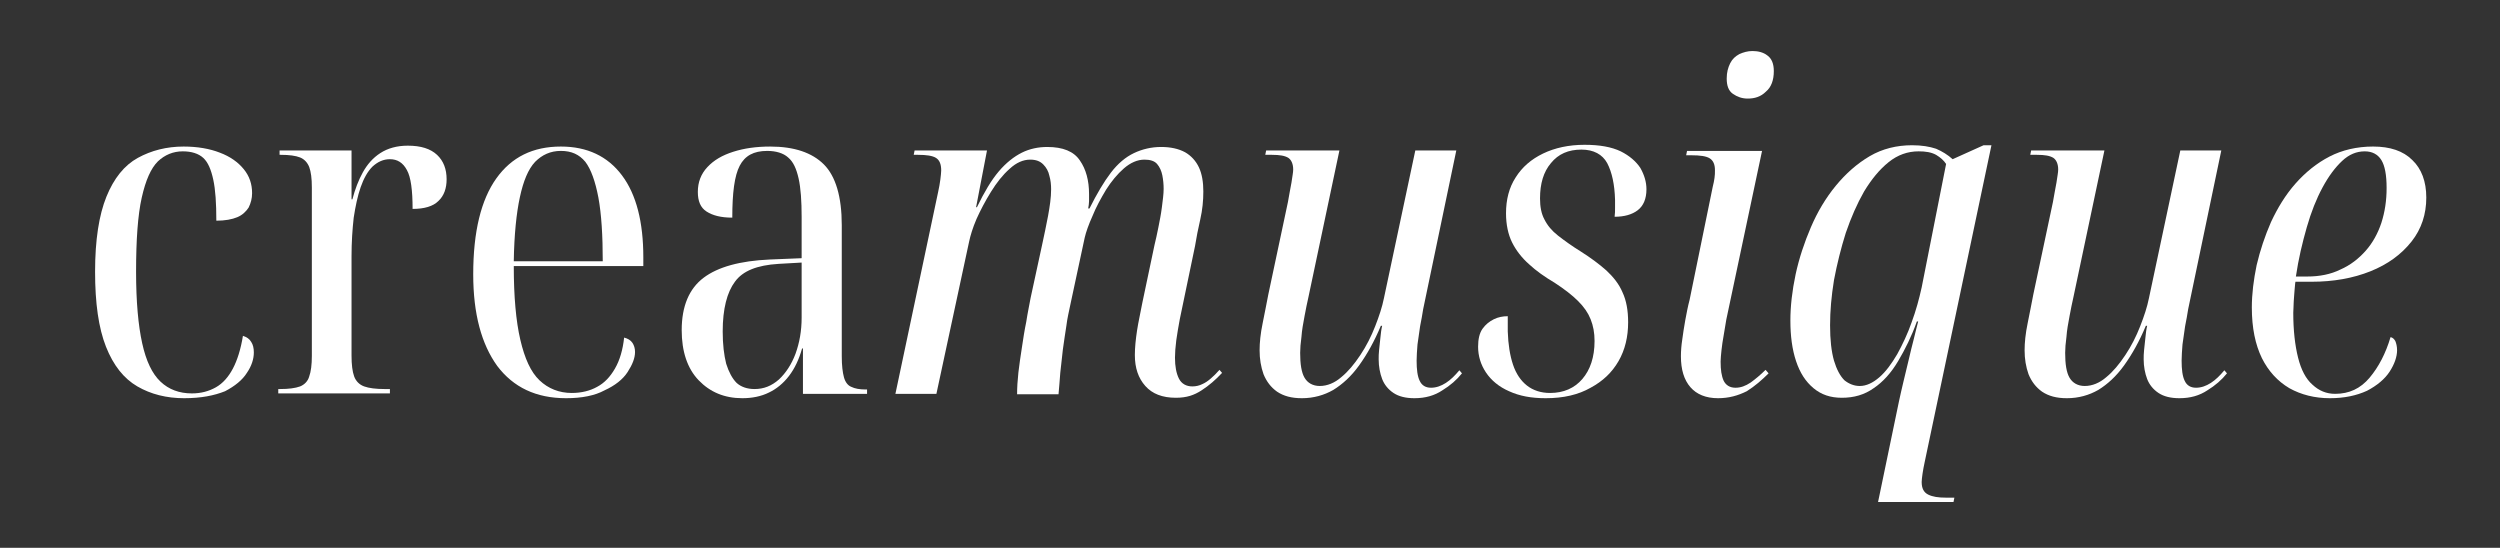 <?xml version="1.0" encoding="utf-8"?>
<!-- Generator: Adobe Illustrator 18.0.0, SVG Export Plug-In . SVG Version: 6.00 Build 0)  -->
<!DOCTYPE svg PUBLIC "-//W3C//DTD SVG 1.1//EN" "http://www.w3.org/Graphics/SVG/1.1/DTD/svg11.dtd">
<svg version="1.1" xmlns:x="http://ns.adobe.com/Extensibility/1.0/" xmlns:i="http://ns.adobe.com/AdobeIllustrator/10.0/" xmlns:graph="http://ns.adobe.com/Graphs/1.0/"
	 xmlns="http://www.w3.org/2000/svg" xmlns:xlink="http://www.w3.org/1999/xlink" x="0px" y="0px" width="573.2px" height="125.6px"
	 viewBox="0 0 573.2 125.6" enable-background="new 0 0 573.2 125.6" xml:space="preserve">
<rect x="0" y="0" width="573.2" height="125.6" fill="#333333" stroke="none"/>
<g id="Calque_1">
	<g>
		<path fill="#FFFFFF" d="M42.2,91.3c-4,0-7.6-0.9-10.7-2.7c-3.1-1.8-5.5-4.8-7.2-9.1c-1.7-4.3-2.5-10-2.5-17.2
			c0-7.3,0.9-13,2.6-17.2c1.7-4.2,4.1-7.2,7.2-8.9c3.1-1.7,6.6-2.6,10.5-2.6c3.2,0,6,0.5,8.3,1.4c2.4,0.9,4.2,2.2,5.5,3.8
			c1.3,1.6,1.9,3.4,1.9,5.5c0,1.2-0.3,2.3-0.8,3.3c-0.6,0.9-1.4,1.7-2.6,2.2c-1.2,0.5-2.8,0.8-4.8,0.8c0-4-0.2-7.1-0.7-9.4
			c-0.5-2.3-1.2-4-2.3-5c-1.1-1-2.7-1.5-4.7-1.5c-2.2,0-4.1,0.8-5.7,2.3c-1.6,1.6-2.8,4.3-3.7,8.3c-0.9,4-1.3,9.7-1.3,17
			c0,6.9,0.5,12.3,1.4,16.4c0.9,4.1,2.3,7,4.2,8.8c1.9,1.8,4.3,2.7,7.2,2.7c2.1,0,3.9-0.5,5.5-1.4s2.9-2.4,3.9-4.3
			c1-1.9,1.8-4.4,2.3-7.5c0.9,0.3,1.5,0.7,1.9,1.4c0.4,0.6,0.6,1.4,0.6,2.4c0,1.5-0.5,3.1-1.6,4.7c-1,1.6-2.7,3-5,4.2
			C49.1,90.7,46.1,91.3,42.2,91.3z"/>
		<path fill="#FFFFFF" d="M63.8,90.2v-1h0.4c2,0,3.5-0.2,4.6-0.6c1-0.4,1.8-1.2,2.1-2.3c0.4-1.1,0.6-2.7,0.6-4.7V43
			c0-2.1-0.2-3.6-0.6-4.7c-0.4-1-1.1-1.8-2.1-2.2c-1-0.4-2.5-0.6-4.4-0.6h-0.3v-1h16.5v11.2h0.2c0.6-2.3,1.4-4.4,2.4-6.2
			c1-1.8,2.3-3.3,4-4.4c1.7-1.1,3.8-1.7,6.3-1.7c3,0,5.2,0.7,6.7,2.1c1.5,1.4,2.2,3.3,2.2,5.6c0,2.1-0.6,3.8-1.9,5
			c-1.2,1.2-3.2,1.8-5.9,1.8c0-4.3-0.4-7.3-1.3-8.9c-0.9-1.7-2.2-2.5-3.9-2.5c-1.5,0-2.8,0.6-4,1.7c-1.1,1.1-2,2.7-2.7,4.7
			c-0.7,2-1.2,4.4-1.6,7c-0.3,2.7-0.5,5.6-0.5,8.9v22.7c0,2.1,0.2,3.7,0.6,4.8c0.4,1.1,1.2,1.9,2.3,2.3c1.1,0.4,2.7,0.6,4.7,0.6h1.2
			v1H63.8z"/>
		<path fill="#FFFFFF" d="M129.8,91.3c-6.9,0-12.1-2.5-15.8-7.4c-3.6-5-5.5-11.9-5.5-21c0-9.8,1.8-17.1,5.3-22
			c3.5-4.9,8.4-7.3,14.8-7.3c6,0,10.7,2.2,14,6.6c3.3,4.4,4.9,10.7,4.9,18.8V61h-29.7c0,7,0.5,12.6,1.5,16.9c1,4.3,2.4,7.4,4.4,9.3
			c2,1.9,4.5,2.9,7.4,2.9c2.2,0,4.2-0.5,5.8-1.4c1.7-0.9,3-2.3,4.1-4.2c1.1-1.9,1.8-4.3,2.1-7.1c0.8,0.2,1.5,0.6,1.9,1.2
			c0.4,0.6,0.6,1.3,0.6,2.1c0,1.4-0.6,2.9-1.7,4.6c-1.1,1.7-2.9,3.1-5.3,4.2C136.4,90.7,133.4,91.3,129.8,91.3z M138.2,60
			c0-6-0.3-10.9-1-14.7c-0.7-3.7-1.7-6.5-3-8.2c-1.4-1.7-3.2-2.5-5.6-2.5c-2.4,0-4.3,0.9-5.9,2.5c-1.6,1.7-2.7,4.4-3.5,8.1
			c-0.8,3.7-1.3,8.6-1.4,14.7H138.2z"/>
		<path fill="#FFFFFF" d="M170.2,91.3c-4.1,0-7.4-1.4-10-4.1s-3.9-6.6-3.9-11.5c0-5.5,1.7-9.5,5-12c3.3-2.5,8.4-3.9,15.2-4.2
			l7.3-0.3v-9.4c0-3.7-0.2-6.7-0.7-8.9c-0.5-2.2-1.2-3.8-2.4-4.8c-1.1-1-2.8-1.5-4.8-1.5c-3.1,0-5.1,1.1-6.3,3.4s-1.7,6.2-1.7,11.9
			c-2.6,0-4.5-0.5-5.9-1.4s-2-2.4-2-4.5c0-2.2,0.7-4.1,2.2-5.7c1.5-1.6,3.4-2.7,5.9-3.5c2.5-0.8,5.3-1.2,8.5-1.2
			c5.5,0,9.6,1.4,12.3,4.1c2.7,2.7,4.1,7.4,4.1,13.9v30.1c0,2.1,0.2,3.7,0.5,4.8c0.3,1.1,0.9,1.9,1.7,2.2c0.8,0.4,1.9,0.6,3.3,0.6
			h0.3v1h-14.7V79.9h-0.2c-0.7,2.5-1.7,4.6-3,6.3c-1.3,1.7-2.9,3-4.6,3.8C174.5,90.9,172.4,91.3,170.2,91.3z M173,89.2
			c2.1,0,3.9-0.7,5.6-2.2c1.6-1.5,2.9-3.5,3.8-5.9c0.9-2.5,1.4-5.2,1.4-8.3V60.2l-5.3,0.3c-4.9,0.3-8.2,1.6-10,4.1
			c-1.8,2.4-2.8,6.2-2.8,11.4c0,3,0.3,5.4,0.8,7.4c0.6,1.9,1.4,3.4,2.4,4.4C169.9,88.7,171.3,89.2,173,89.2z"/>
		<path fill="#FFFFFF" d="M269.6,91.2c-3.1,0-5.4-0.9-7-2.7c-1.6-1.8-2.4-4.1-2.4-7.1c0-1.7,0.2-3.6,0.5-5.6c0.3-2,0.8-4.1,1.2-6.3
			l2.8-13.3c0.3-1.2,0.6-2.6,0.9-4.1c0.3-1.5,0.6-3,0.8-4.6c0.2-1.6,0.4-3,0.4-4.2c0-1-0.1-2.1-0.3-3.1s-0.6-1.9-1.2-2.6
			c-0.6-0.7-1.6-1-2.9-1c-1.6,0-3.2,0.7-4.7,2c-1.5,1.3-2.9,3-4.1,4.9c-1.2,2-2.3,4-3.1,6c-0.9,2-1.5,3.7-1.8,5l-3.3,15.4
			c-0.3,1.5-0.7,3.1-0.9,4.8c-0.3,1.7-0.5,3.5-0.8,5.4c-0.2,1.8-0.4,3.6-0.6,5.4c-0.1,1.8-0.3,3.4-0.4,4.9h-9.5c0-1.5,0.1-3.2,0.3-5
			c0.2-1.8,0.5-3.7,0.8-5.7s0.6-4,1-5.9c0.3-2,0.7-3.8,1-5.5l2.6-12c0.5-2.4,1-4.6,1.4-6.8c0.4-2.2,0.7-4.2,0.7-6.1
			c0-1-0.1-2.1-0.4-3.1c-0.2-1-0.7-1.9-1.4-2.6c-0.7-0.7-1.6-1.1-3-1.1c-1.6,0-3.2,0.7-4.7,2.1c-1.6,1.4-3,3.2-4.3,5.3
			c-1.3,2.1-2.4,4.2-3.3,6.2c-0.9,2.1-1.4,3.8-1.7,5.2l-7.5,34.9h-9.4l9.8-46.3c0.2-1,0.4-1.9,0.5-2.8c0.1-0.9,0.2-1.6,0.2-2.1
			c0-1.5-0.4-2.4-1.2-2.9c-0.8-0.5-2.2-0.7-4.1-0.7h-1l0.2-1h16.6l-2.5,13h0.2c1.7-3.5,3.3-6.2,5-8.2c1.7-2,3.5-3.4,5.3-4.3
			c1.8-0.9,3.8-1.3,5.8-1.3c3.6,0,6.1,1,7.5,3.1c1.4,2,2.1,4.6,2.1,7.7c0,0.5,0,1,0,1.6c0,0.6-0.1,1.1-0.2,1.7h0.3
			c1.7-3.4,3.3-6.1,4.9-8.2c1.6-2.1,3.4-3.6,5.3-4.5c1.9-0.9,4-1.4,6.2-1.4c2.2,0,4,0.4,5.5,1.2c1.4,0.8,2.5,2,3.2,3.5
			c0.7,1.5,1,3.4,1,5.5c0,2.1-0.2,4.2-0.7,6.4c-0.5,2.2-0.9,4.2-1.2,6.1l-3.5,16.8c-0.3,1.7-0.6,3.3-0.8,4.8c-0.2,1.6-0.3,2.9-0.3,4
			c0,2,0.3,3.6,0.9,4.8c0.6,1.2,1.7,1.8,3.1,1.8c0.8,0,1.6-0.2,2.2-0.5c0.7-0.3,1.3-0.7,2-1.3c0.7-0.6,1.3-1.2,2-2l0.6,0.7
			c-1.5,1.6-3,2.9-4.7,4S272.1,91.2,269.6,91.2z"/>
		<path fill="#FFFFFF" d="M324.3,91.3c-2,0-3.6-0.4-4.8-1.2c-1.2-0.8-2.1-1.9-2.6-3.2s-0.8-2.9-0.8-4.5c0-0.6,0-1.4,0.1-2.2
			c0.1-0.9,0.2-1.8,0.3-2.8c0.1-1,0.2-1.9,0.4-2.7h-0.3c-1.5,3.6-3.2,6.6-5,9.1c-1.8,2.5-3.8,4.3-5.9,5.6c-2.1,1.2-4.5,1.9-7.2,1.9
			c-2.4,0-4.2-0.5-5.7-1.5c-1.4-1-2.4-2.3-3.1-4c-0.6-1.7-0.9-3.5-0.9-5.5c0-1.7,0.2-3.8,0.7-6.2c0.5-2.4,0.9-4.6,1.3-6.6l4.5-21.2
			c0.3-1.5,0.5-3,0.8-4.4c0.2-1.4,0.4-2.4,0.4-3c0-1.3-0.4-2.2-1.1-2.7c-0.8-0.5-2-0.7-3.8-0.7h-1.5l0.2-1h16.8l-7.1,33.6
			c-0.3,1.3-0.6,2.8-0.9,4.4c-0.3,1.6-0.6,3.2-0.7,4.7c-0.2,1.5-0.3,2.7-0.3,3.7c0,2.6,0.3,4.5,1,5.7c0.7,1.2,1.9,1.9,3.5,1.9
			c1.7,0,3.4-0.7,4.9-2c1.6-1.3,3-3,4.4-5.1s2.5-4.3,3.4-6.6c0.9-2.3,1.6-4.4,2-6.4l7.2-33.9h9.4l-7.6,36.4
			c-0.2,1.2-0.4,2.5-0.7,3.9c-0.2,1.4-0.4,2.8-0.6,4.2c-0.1,1.4-0.2,2.6-0.2,3.7c0,2,0.2,3.6,0.7,4.6c0.5,1.1,1.4,1.6,2.6,1.6
			c1.2,0,2.3-0.4,3.4-1.1c1.1-0.7,2.1-1.7,3.1-2.9l0.6,0.7c-1.2,1.5-2.7,2.8-4.5,3.9C328.9,90.7,326.8,91.3,324.3,91.3z"/>
		<path fill="#FFFFFF" d="M354.4,91.3c-3.3,0-6-0.5-8.4-1.6c-2.3-1-4.1-2.5-5.3-4.3c-1.2-1.8-1.8-3.8-1.8-5.9c0-1.7,0.3-3.1,1-4.1
			c0.7-1,1.6-1.7,2.6-2.2c1-0.5,2.1-0.7,3.2-0.7c0,0.6,0,1.2,0,1.8c0,0.6,0,1.2,0,1.7c0.1,3,0.5,5.5,1.2,7.6
			c0.7,2.1,1.8,3.7,3.2,4.8c1.4,1.1,3.2,1.7,5.3,1.7c3.1,0,5.6-1.1,7.4-3.2c1.8-2.1,2.8-5,2.8-8.7c0-1.9-0.3-3.5-0.9-5
			c-0.6-1.5-1.5-2.8-2.9-4.2c-1.3-1.3-3.1-2.7-5.4-4.2c-2.2-1.3-4.2-2.7-5.8-4.2c-1.7-1.5-3-3.2-3.9-5s-1.4-4.1-1.4-6.7
			c0-3.1,0.7-5.9,2.2-8.2c1.5-2.4,3.6-4.2,6.3-5.5c2.7-1.3,5.9-2,9.5-2c3.5,0,6.2,0.5,8.3,1.5c2,1,3.5,2.3,4.5,3.8
			c0.9,1.6,1.4,3.2,1.4,4.9c0,2.2-0.7,3.8-2,4.8c-1.3,1-3.1,1.5-5.3,1.5c0.1-0.7,0.1-1.4,0.1-2c0-0.7,0-1.3,0-1.9
			c-0.1-3.5-0.7-6.3-1.8-8.4c-1.1-2-3.1-3.1-5.9-3.1c-3,0-5.3,1-7,3.1c-1.7,2-2.5,4.7-2.5,8.1c0,1.9,0.3,3.5,1,4.8
			c0.7,1.4,1.7,2.6,3.1,3.7c1.4,1.1,3.2,2.4,5.3,3.7c2.2,1.4,4.1,2.8,5.8,4.3c1.6,1.5,2.9,3.1,3.7,5c0.9,1.9,1.3,4.2,1.3,6.9
			c0,3.3-0.7,6.3-2.2,8.9c-1.5,2.6-3.6,4.6-6.4,6.1C361.9,90.5,358.5,91.3,354.4,91.3z"/>
		<path fill="#FFFFFF" d="M393.9,91.3c-2.8,0-4.9-0.9-6.3-2.5c-1.5-1.7-2.2-4.1-2.2-7.1c0-1.2,0.1-2.5,0.3-3.8
			c0.2-1.4,0.4-2.9,0.7-4.5c0.3-1.6,0.6-3.2,1-4.7l5.3-25.9c0.2-0.7,0.3-1.4,0.4-2c0.1-0.6,0.1-1.2,0.1-1.8c0-1.3-0.4-2.2-1.2-2.7
			c-0.8-0.5-2.2-0.7-4.2-0.7h-1.2l0.2-1h17.2l-8.2,38.7c-0.2,1.2-0.4,2.4-0.6,3.6c-0.2,1.2-0.4,2.3-0.5,3.4s-0.2,1.9-0.2,2.6
			c0,1.9,0.2,3.3,0.7,4.4c0.5,1,1.4,1.6,2.7,1.6c1.2,0,2.3-0.4,3.5-1.2c1.1-0.8,2.3-1.8,3.4-2.9l0.7,0.8c-1.5,1.5-3.1,2.9-5,4.1
			C398.5,90.7,396.4,91.3,393.9,91.3z M400.7,22.6c-1.3,0-2.4-0.4-3.4-1.1s-1.4-1.9-1.4-3.5c0-1.4,0.3-2.5,0.8-3.5s1.2-1.6,2.1-2.1
			c0.9-0.4,1.9-0.7,3-0.7c1.3,0,2.5,0.3,3.4,1c1,0.7,1.5,1.9,1.5,3.6c0,2.1-0.6,3.7-1.8,4.7C403.7,22.2,402.3,22.6,400.7,22.6z"/>
		<path fill="#FFFFFF" d="M435.4,92c0.3-1.3,0.6-2.8,1-4.4c0.4-1.6,0.8-3.3,1.2-5c0.4-1.7,0.8-3.4,1.2-4.9c0.4-1.6,0.7-2.9,1-4h-0.3
			c-1.2,3.4-2.7,6.4-4.3,9.1c-1.6,2.7-3.5,4.8-5.6,6.2c-2.1,1.5-4.5,2.2-7.3,2.2c-2.6,0-4.7-0.7-6.5-2.2s-3.1-3.5-4-6.2
			c-0.9-2.7-1.3-5.8-1.3-9.3c0-3.3,0.4-6.8,1.2-10.6c0.8-3.7,2-7.3,3.5-10.8c1.5-3.5,3.4-6.7,5.7-9.5c2.3-2.8,4.9-5.1,7.8-6.8
			c2.9-1.7,6.2-2.5,9.7-2.5c2.2,0,4,0.3,5.5,0.8c1.4,0.6,2.7,1.4,3.8,2.4l7.1-3.2h1.8l-15.3,72.6c-0.2,1-0.4,1.9-0.5,2.7
			c-0.1,0.8-0.2,1.4-0.2,1.9c0,1.5,0.5,2.4,1.5,2.9c1,0.5,2.3,0.7,4.1,0.7h1.9l-0.2,1h-17.3L435.4,92z M426.4,88.5
			c1.5,0,3-0.7,4.5-2c1.5-1.3,2.8-3.1,4.1-5.3c1.2-2.2,2.4-4.7,3.3-7.3c1-2.7,1.7-5.3,2.3-8l5.6-28.3c-0.5-0.8-1.3-1.5-2.3-2.1
			c-1.1-0.6-2.4-0.8-4-0.8c-2.5,0-4.8,0.8-6.9,2.5s-3.9,3.9-5.6,6.7c-1.6,2.8-3,6-4.2,9.5c-1.1,3.5-2,7.1-2.7,10.8
			c-0.6,3.7-0.9,7.1-0.9,10.4c0,3.3,0.3,6,0.9,8.1c0.6,2,1.4,3.5,2.4,4.5C423.9,88,425.1,88.5,426.4,88.5z"/>
		<path fill="#FFFFFF" d="M499.7,91.3c-2,0-3.6-0.4-4.8-1.2c-1.2-0.8-2.1-1.9-2.6-3.2s-0.8-2.9-0.8-4.5c0-0.6,0-1.4,0.1-2.2
			c0.1-0.9,0.2-1.8,0.3-2.8c0.1-1,0.2-1.9,0.4-2.7h-0.3c-1.5,3.6-3.2,6.6-5,9.1c-1.8,2.5-3.8,4.3-5.9,5.6c-2.1,1.2-4.5,1.9-7.2,1.9
			c-2.4,0-4.2-0.5-5.7-1.5c-1.4-1-2.4-2.3-3.1-4c-0.6-1.7-0.9-3.5-0.9-5.5c0-1.7,0.2-3.8,0.7-6.2c0.5-2.4,0.9-4.6,1.3-6.6l4.5-21.2
			c0.3-1.5,0.5-3,0.8-4.4c0.2-1.4,0.4-2.4,0.4-3c0-1.3-0.4-2.2-1.1-2.7c-0.8-0.5-2-0.7-3.8-0.7h-1.5l0.2-1h16.8l-7.1,33.6
			c-0.3,1.3-0.6,2.8-0.9,4.4c-0.3,1.6-0.6,3.2-0.7,4.7c-0.2,1.5-0.3,2.7-0.3,3.7c0,2.6,0.3,4.5,1,5.7c0.7,1.2,1.9,1.9,3.5,1.9
			c1.7,0,3.4-0.7,4.9-2c1.6-1.3,3-3,4.4-5.1s2.5-4.3,3.4-6.6c0.9-2.3,1.6-4.4,2-6.4l7.2-33.9h9.4l-7.6,36.4
			c-0.2,1.2-0.4,2.5-0.7,3.9c-0.2,1.4-0.4,2.8-0.6,4.2c-0.1,1.4-0.2,2.6-0.2,3.7c0,2,0.2,3.6,0.7,4.6c0.5,1.1,1.4,1.6,2.6,1.6
			c1.2,0,2.3-0.4,3.4-1.1c1.1-0.7,2.1-1.7,3.1-2.9l0.6,0.7c-1.2,1.5-2.7,2.8-4.5,3.9C504.3,90.7,502.2,91.3,499.7,91.3z"/>
		<path fill="#FFFFFF" d="M534.2,91.3c-3.5,0-6.6-0.8-9.3-2.3c-2.7-1.6-4.8-3.9-6.3-6.9c-1.5-3.1-2.3-6.9-2.3-11.6
			c0-3.1,0.4-6.3,1.1-9.7c0.8-3.4,1.9-6.7,3.3-9.9c1.5-3.2,3.3-6.2,5.6-8.8c2.3-2.6,4.9-4.7,7.8-6.2c2.9-1.5,6.3-2.3,10-2.3
			c3.9,0,6.9,1,9,3.1c2.1,2,3.2,4.9,3.2,8.6c0,3.8-1.1,7.2-3.4,10.1c-2.3,2.9-5.4,5.2-9.4,6.8c-4,1.6-8.5,2.4-13.5,2.4h-3.7
			c-0.1,0.4-0.1,1-0.2,1.9c-0.1,0.8-0.1,1.7-0.2,2.7c0,0.9-0.1,1.8-0.1,2.5c0,4.1,0.4,7.5,1.1,10.3c0.7,2.8,1.8,4.9,3.3,6.2
			c1.5,1.4,3.2,2.1,5.2,2.1c3.2,0,5.8-1.2,7.9-3.7c2.1-2.5,3.7-5.6,4.8-9.3c0.5,0.1,0.8,0.4,1.1,0.9c0.2,0.5,0.4,1.2,0.4,2.1
			c0,1.5-0.6,3.2-1.7,4.9c-1.1,1.7-2.9,3.2-5.2,4.4C540.3,90.7,537.5,91.3,534.2,91.3z M529,63.4c2.8,0,5.4-0.5,7.6-1.6
			c2.3-1,4.2-2.5,5.8-4.3c1.6-1.8,2.8-4,3.6-6.4c0.8-2.5,1.2-5.1,1.2-8c0-3-0.4-5.1-1.2-6.4c-0.8-1.3-2.1-2-3.8-2
			c-1.9,0-3.6,0.7-5.2,2.2c-1.6,1.5-3.1,3.5-4.5,6.1c-1.4,2.6-2.6,5.6-3.6,9.1c-1,3.5-1.9,7.2-2.5,11.3H529z"/>
	</g>
	<g display="none">
		<path display="inline" fill="#CECECE" d="M33.5,135.3l-2.7-6.8h-8.6l-2.6,6.8h-2.5l8.5-21.5h2.1l8.4,21.5H33.5z M30,126.3
			l-2.5-6.6c-0.3-0.8-0.7-1.9-1-3.1c-0.2,0.9-0.5,2-0.9,3.1l-2.5,6.6H30z"/>
		<path display="inline" fill="#CECECE" d="M43.8,133.6c0.4,0,0.8,0,1.2-0.1s0.7-0.1,1-0.2v1.9c-0.3,0.1-0.7,0.2-1.2,0.3
			s-1,0.1-1.4,0.1c-3.1,0-4.7-1.6-4.7-4.9v-9.6h-2.3V120l2.3-1l1-3.4h1.4v3.7h4.7v1.9h-4.7v9.4c0,1,0.2,1.7,0.7,2.2
			S43,133.6,43.8,133.6z"/>
		<path display="inline" fill="#CECECE" d="M56,135.6c-2.4,0-4.2-0.7-5.6-2.2s-2.1-3.5-2.1-6c0-2.6,0.6-4.6,1.9-6.2s3-2.3,5.1-2.3
			c2,0,3.6,0.7,4.8,2s1.8,3.1,1.8,5.2v1.5H50.9c0,1.9,0.5,3.3,1.4,4.3s2.2,1.5,3.8,1.5c1.7,0,3.4-0.4,5.1-1.1v2.2
			c-0.9,0.4-1.7,0.6-2.4,0.8S57.1,135.6,56,135.6z M55.3,121c-1.3,0-2.3,0.4-3.1,1.3s-1.2,2-1.4,3.5h8.4c0-1.5-0.3-2.7-1-3.5
			S56.6,121,55.3,121z"/>
		<path display="inline" fill="#CECECE" d="M68.5,135.3h-2.4v-22.8h2.4V135.3z"/>
		<path display="inline" fill="#CECECE" d="M73.4,114.9c0-0.6,0.1-1,0.4-1.2s0.6-0.4,1-0.4c0.4,0,0.7,0.1,1,0.4s0.4,0.7,0.4,1.2
			s-0.1,1-0.4,1.2s-0.6,0.4-1,0.4c-0.4,0-0.8-0.1-1-0.4S73.4,115.5,73.4,114.9z M76.1,135.3h-2.4v-16.1h2.4V135.3z"/>
		<path display="inline" fill="#CECECE" d="M88,135.6c-2.4,0-4.2-0.7-5.6-2.2c-1.4-1.4-2.1-3.5-2.1-6c0-2.6,0.6-4.6,1.9-6.2
			c1.3-1.5,3-2.3,5.1-2.3c2,0,3.6,0.7,4.8,2s1.8,3.1,1.8,5.2v1.5H82.9c0,1.9,0.5,3.3,1.4,4.3s2.2,1.5,3.8,1.5c1.7,0,3.4-0.4,5.1-1.1
			v2.2c-0.9,0.4-1.7,0.6-2.4,0.8S89.1,135.6,88,135.6z M87.4,121c-1.3,0-2.3,0.4-3.1,1.3s-1.2,2-1.4,3.5h8.4c0-1.5-0.3-2.7-1-3.5
			S88.6,121,87.4,121z"/>
		<path display="inline" fill="#CECECE" d="M105.4,119c0.7,0,1.4,0.1,1.9,0.2l-0.3,2.3c-0.7-0.1-1.3-0.2-1.8-0.2
			c-1.3,0-2.4,0.5-3.3,1.6s-1.4,2.4-1.4,3.9v8.6h-2.4v-16.1h2l0.3,3h0.1c0.6-1,1.3-1.9,2.2-2.4S104.4,119,105.4,119z"/>
		<path display="inline" fill="#CECECE" d="M120.7,130.9c0,1.5-0.6,2.6-1.7,3.5s-2.7,1.2-4.7,1.2c-2.1,0-3.8-0.3-5-1v-2.3
			c0.8,0.4,1.6,0.7,2.5,0.9s1.7,0.3,2.6,0.3c1.3,0,2.2-0.2,2.9-0.6s1-1,1-1.9c0-0.6-0.3-1.2-0.8-1.6s-1.6-1-3.2-1.6
			c-1.5-0.6-2.6-1-3.2-1.5s-1.1-0.9-1.4-1.4s-0.5-1.2-0.5-1.9c0-1.3,0.5-2.3,1.6-3.1s2.5-1.1,4.4-1.1c1.7,0,3.4,0.4,5.1,1.1l-0.9,2
			c-1.6-0.7-3.1-1-4.4-1c-1.2,0-2,0.2-2.6,0.5s-0.9,0.9-0.9,1.5c0,0.4,0.1,0.8,0.3,1.1s0.6,0.6,1.1,0.9s1.4,0.7,2.8,1.2
			c1.9,0.7,3.2,1.4,3.9,2.1C120.3,129,120.7,129.9,120.7,130.9z"/>
		<path display="inline" fill="#CECECE" d="M143.3,133.2h-0.1c-1.1,1.6-2.8,2.4-5,2.4c-2.1,0-3.7-0.7-4.9-2.2s-1.8-3.5-1.8-6.1
			c0-2.6,0.6-4.7,1.8-6.2s2.8-2.2,4.9-2.2c2.2,0,3.8,0.8,5,2.4h0.2l-0.1-1.2l-0.1-1.1v-6.5h2.4v22.8h-2L143.3,133.2z M138.5,133.6
			c1.7,0,2.9-0.5,3.6-1.4s1.1-2.4,1.1-4.4v-0.5c0-2.3-0.4-3.9-1.1-4.9s-2-1.5-3.6-1.5c-1.4,0-2.5,0.6-3.3,1.7s-1.1,2.7-1.1,4.7
			c0,2.1,0.4,3.6,1.1,4.6S137,133.6,138.5,133.6z"/>
		<path display="inline" fill="#CECECE" d="M157.6,135.6c-2.4,0-4.2-0.7-5.6-2.2s-2.1-3.5-2.1-6c0-2.6,0.6-4.6,1.9-6.2
			s3-2.3,5.1-2.3c2,0,3.6,0.7,4.8,2s1.8,3.1,1.8,5.2v1.5h-11.1c0,1.9,0.5,3.3,1.4,4.3s2.2,1.5,3.8,1.5c1.7,0,3.4-0.4,5.1-1.1v2.2
			c-0.9,0.4-1.7,0.6-2.4,0.8S158.7,135.6,157.6,135.6z M156.9,121c-1.3,0-2.3,0.4-3.1,1.3s-1.2,2-1.4,3.5h8.4c0-1.5-0.3-2.7-1-3.5
			S158.2,121,156.9,121z"/>
		<path display="inline" fill="#CECECE" d="M181.8,135.6c-2.3,0-4.1-0.7-5.4-2.1s-1.9-3.5-1.9-6.1c0-2.7,0.6-4.8,1.9-6.2
			s3.1-2.2,5.5-2.2c0.8,0,1.5,0.1,2.3,0.2s1.4,0.4,1.8,0.6l-0.7,2.1c-0.5-0.2-1.1-0.4-1.8-0.5s-1.2-0.2-1.7-0.2
			c-3.3,0-4.9,2.1-4.9,6.2c0,2,0.4,3.5,1.2,4.5s2,1.6,3.5,1.6c1.3,0,2.7-0.3,4.1-0.9v2.2C184.8,135.3,183.5,135.6,181.8,135.6z"/>
		<path display="inline" fill="#CECECE" d="M197,119c0.7,0,1.4,0.1,1.9,0.2l-0.3,2.3c-0.7-0.1-1.3-0.2-1.8-0.2
			c-1.3,0-2.4,0.5-3.3,1.6s-1.4,2.4-1.4,3.9v8.6h-2.4v-16.1h2l0.3,3h0.1c0.6-1,1.3-1.9,2.2-2.4S196,119,197,119z"/>
		<path display="inline" fill="#CECECE" d="M208.7,135.6c-2.4,0-4.2-0.7-5.6-2.2s-2.1-3.5-2.1-6c0-2.6,0.6-4.6,1.9-6.2
			s3-2.3,5.1-2.3c2,0,3.6,0.7,4.8,2s1.8,3.1,1.8,5.2v1.5h-11.1c0,1.9,0.5,3.3,1.4,4.3s2.2,1.5,3.8,1.5c1.7,0,3.4-0.4,5.1-1.1v2.2
			c-0.9,0.4-1.7,0.6-2.4,0.8S209.8,135.6,208.7,135.6z M208.1,121c-1.3,0-2.3,0.4-3.1,1.3s-1.2,2-1.4,3.5h8.4c0-1.5-0.3-2.7-1-3.5
			S209.3,121,208.1,121z M206.3,116.8c0.5-0.6,1-1.3,1.5-2.2s1-1.6,1.3-2.2h3v0.3c-0.4,0.6-1.1,1.4-1.9,2.3s-1.6,1.6-2.2,2.2h-1.6
			V116.8z"/>
		<path display="inline" fill="#CECECE" d="M228.7,135.3l-0.5-2.3h-0.1c-0.8,1-1.6,1.7-2.4,2s-1.8,0.5-3,0.5c-1.6,0-2.8-0.4-3.7-1.2
			s-1.4-2-1.4-3.5c0-3.2,2.6-4.9,7.8-5.1l2.7-0.1v-1c0-1.3-0.3-2.2-0.8-2.8s-1.4-0.9-2.6-0.9c-1.3,0-2.9,0.4-4.5,1.2l-0.7-1.9
			c0.8-0.4,1.7-0.8,2.6-1s1.9-0.4,2.8-0.4c1.9,0,3.3,0.4,4.3,1.3s1.4,2.2,1.4,4.1v11H228.7z M223.2,133.6c1.5,0,2.7-0.4,3.6-1.2
			s1.3-2,1.3-3.5v-1.5l-2.4,0.1c-1.9,0.1-3.3,0.4-4.2,0.9c-0.9,0.5-1.3,1.4-1.3,2.5c0,0.9,0.3,1.5,0.8,2S222.2,133.6,223.2,133.6z"
			/>
		<path display="inline" fill="#CECECE" d="M240.7,133.6c0.4,0,0.8,0,1.2-0.1s0.7-0.1,1-0.2v1.9c-0.3,0.1-0.7,0.2-1.2,0.3
			s-1,0.1-1.4,0.1c-3.1,0-4.7-1.6-4.7-4.9v-9.6h-2.3V120l2.3-1l1-3.4h1.4v3.7h4.7v1.9h-4.7v9.4c0,1,0.2,1.7,0.7,2.2
			S239.9,133.6,240.7,133.6z"/>
		<path display="inline" fill="#CECECE" d="M245.9,114.9c0-0.6,0.1-1,0.4-1.2s0.6-0.4,1-0.4c0.4,0,0.7,0.1,1,0.4s0.4,0.7,0.4,1.2
			s-0.1,1-0.4,1.2s-0.6,0.4-1,0.4c-0.4,0-0.8-0.1-1-0.4S245.9,115.5,245.9,114.9z M248.5,135.3h-2.4v-16.1h2.4V135.3z"/>
		<path display="inline" fill="#CECECE" d="M267.5,127.3c0,2.6-0.7,4.7-2,6.1s-3.1,2.2-5.5,2.2c-1.4,0-2.7-0.3-3.8-1s-2-1.6-2.6-2.9
			s-0.9-2.7-0.9-4.4c0-2.6,0.7-4.7,2-6.1s3.1-2.2,5.4-2.2c2.2,0,4,0.7,5.4,2.2S267.5,124.7,267.5,127.3z M255.3,127.3
			c0,2.1,0.4,3.6,1.2,4.7s2,1.6,3.6,1.6s2.8-0.5,3.6-1.6s1.2-2.6,1.2-4.7c0-2-0.4-3.6-1.2-4.7s-2-1.6-3.7-1.6
			c-1.6,0-2.8,0.5-3.6,1.6S255.3,125.2,255.3,127.3z"/>
		<path display="inline" fill="#CECECE" d="M282.8,135.3v-10.4c0-1.3-0.3-2.3-0.9-2.9s-1.5-1-2.8-1c-1.7,0-2.9,0.5-3.7,1.4
			s-1.2,2.4-1.2,4.5v8.4h-2.4v-16.1h2l0.4,2.2h0.1c0.5-0.8,1.2-1.4,2.1-1.8s1.9-0.7,3-0.7c1.9,0,3.4,0.5,4.4,1.4s1.5,2.4,1.5,4.5
			v10.5H282.8z"/>
		<path display="inline" fill="#CECECE" d="M318.4,135.3v-10.4c0-1.3-0.3-2.2-0.8-2.9s-1.4-1-2.5-1c-1.5,0-2.6,0.4-3.4,1.3
			s-1.1,2.2-1.1,4v9h-2.4v-10.4c0-1.3-0.3-2.2-0.8-2.9s-1.4-1-2.6-1c-1.5,0-2.6,0.5-3.3,1.4s-1.1,2.4-1.1,4.5v8.4H298v-16.1h2
			l0.4,2.2h0.1c0.5-0.8,1.1-1.4,1.9-1.8s1.8-0.7,2.8-0.7c2.5,0,4.2,0.9,4.9,2.7h0.1c0.5-0.8,1.2-1.5,2.1-2s1.9-0.7,3.1-0.7
			c1.8,0,3.2,0.5,4.1,1.4s1.4,2.4,1.4,4.5v10.5H318.4z"/>
		<path display="inline" fill="#CECECE" d="M328.2,119.3v10.4c0,1.3,0.3,2.3,0.9,2.9s1.5,1,2.8,1c1.7,0,2.9-0.5,3.7-1.4
			s1.2-2.4,1.2-4.5v-8.4h2.4v16.1h-2l-0.4-2.2h-0.1c-0.5,0.8-1.2,1.4-2.1,1.8s-1.9,0.6-3,0.6c-2,0-3.4-0.5-4.4-1.4s-1.5-2.4-1.5-4.5
			v-10.5H328.2z"/>
		<path display="inline" fill="#CECECE" d="M354.6,130.9c0,1.5-0.6,2.6-1.7,3.5s-2.7,1.2-4.7,1.2c-2.1,0-3.8-0.3-5-1v-2.3
			c0.8,0.4,1.6,0.7,2.5,0.9s1.7,0.3,2.6,0.3c1.3,0,2.2-0.2,2.9-0.6s1-1,1-1.9c0-0.6-0.3-1.2-0.8-1.6s-1.6-1-3.2-1.6
			c-1.5-0.6-2.6-1-3.2-1.5s-1.1-0.9-1.4-1.4s-0.5-1.2-0.5-1.9c0-1.3,0.5-2.3,1.6-3.1s2.5-1.1,4.4-1.1c1.7,0,3.4,0.4,5.1,1.1l-0.9,2
			c-1.6-0.7-3.1-1-4.4-1c-1.2,0-2,0.2-2.6,0.5s-0.9,0.9-0.9,1.5c0,0.4,0.1,0.8,0.3,1.1s0.6,0.6,1.1,0.9s1.4,0.7,2.8,1.2
			c1.9,0.7,3.2,1.4,3.9,2.1C354.3,129,354.6,129.9,354.6,130.9z"/>
		<path display="inline" fill="#CECECE" d="M358.4,114.9c0-0.6,0.1-1,0.4-1.2s0.6-0.4,1-0.4c0.4,0,0.7,0.1,1,0.4s0.4,0.7,0.4,1.2
			s-0.1,1-0.4,1.2s-0.6,0.4-1,0.4c-0.4,0-0.8-0.1-1-0.4S358.4,115.5,358.4,114.9z M361,135.3h-2.4v-16.1h2.4V135.3z"/>
		<path display="inline" fill="#CECECE" d="M372.6,135.6c-2.3,0-4.1-0.7-5.4-2.1s-1.9-3.5-1.9-6.1c0-2.7,0.6-4.8,1.9-6.2
			s3.1-2.2,5.5-2.2c0.8,0,1.5,0.1,2.3,0.2s1.4,0.4,1.8,0.6l-0.7,2.1c-0.5-0.2-1.1-0.4-1.8-0.5s-1.2-0.2-1.7-0.2
			c-3.3,0-4.9,2.1-4.9,6.2c0,2,0.4,3.5,1.2,4.5s2,1.6,3.5,1.6c1.3,0,2.7-0.3,4.1-0.9v2.2C375.6,135.3,374.2,135.6,372.6,135.6z"/>
		<path display="inline" fill="#CECECE" d="M390.3,135.3l-0.5-2.3h-0.1c-0.8,1-1.6,1.7-2.4,2s-1.8,0.5-3,0.5c-1.6,0-2.8-0.4-3.7-1.2
			s-1.4-2-1.4-3.5c0-3.2,2.6-4.9,7.8-5.1l2.7-0.1v-1c0-1.3-0.3-2.2-0.8-2.8s-1.4-0.9-2.6-0.9c-1.3,0-2.9,0.4-4.5,1.2l-0.7-1.9
			c0.8-0.4,1.7-0.8,2.6-1s1.9-0.4,2.8-0.4c1.9,0,3.3,0.4,4.3,1.3s1.4,2.2,1.4,4.1v11H390.3z M384.9,133.6c1.5,0,2.7-0.4,3.6-1.2
			s1.3-2,1.3-3.5v-1.5l-2.4,0.1c-1.9,0.1-3.3,0.4-4.2,0.9c-0.9,0.5-1.3,1.4-1.3,2.5c0,0.9,0.3,1.5,0.8,2S383.9,133.6,384.9,133.6z"
			/>
		<path display="inline" fill="#CECECE" d="M399.6,135.3h-2.4v-22.8h2.4V135.3z"/>
		<path display="inline" fill="#CECECE" d="M411.5,135.6c-2.4,0-4.2-0.7-5.6-2.2s-2.1-3.5-2.1-6c0-2.6,0.6-4.6,1.9-6.2
			s3-2.3,5.1-2.3c2,0,3.6,0.7,4.8,2s1.8,3.1,1.8,5.2v1.5h-11.1c0,1.9,0.5,3.3,1.4,4.3s2.2,1.5,3.8,1.5c1.7,0,3.4-0.4,5.1-1.1v2.2
			c-0.9,0.4-1.7,0.6-2.4,0.8S412.6,135.6,411.5,135.6z M410.9,121c-1.3,0-2.3,0.4-3.1,1.3s-1.2,2-1.4,3.5h8.4c0-1.5-0.3-2.7-1-3.5
			S412.1,121,410.9,121z"/>
	</g>
</g>
<g id="Calque_2">
</g>
</svg>
